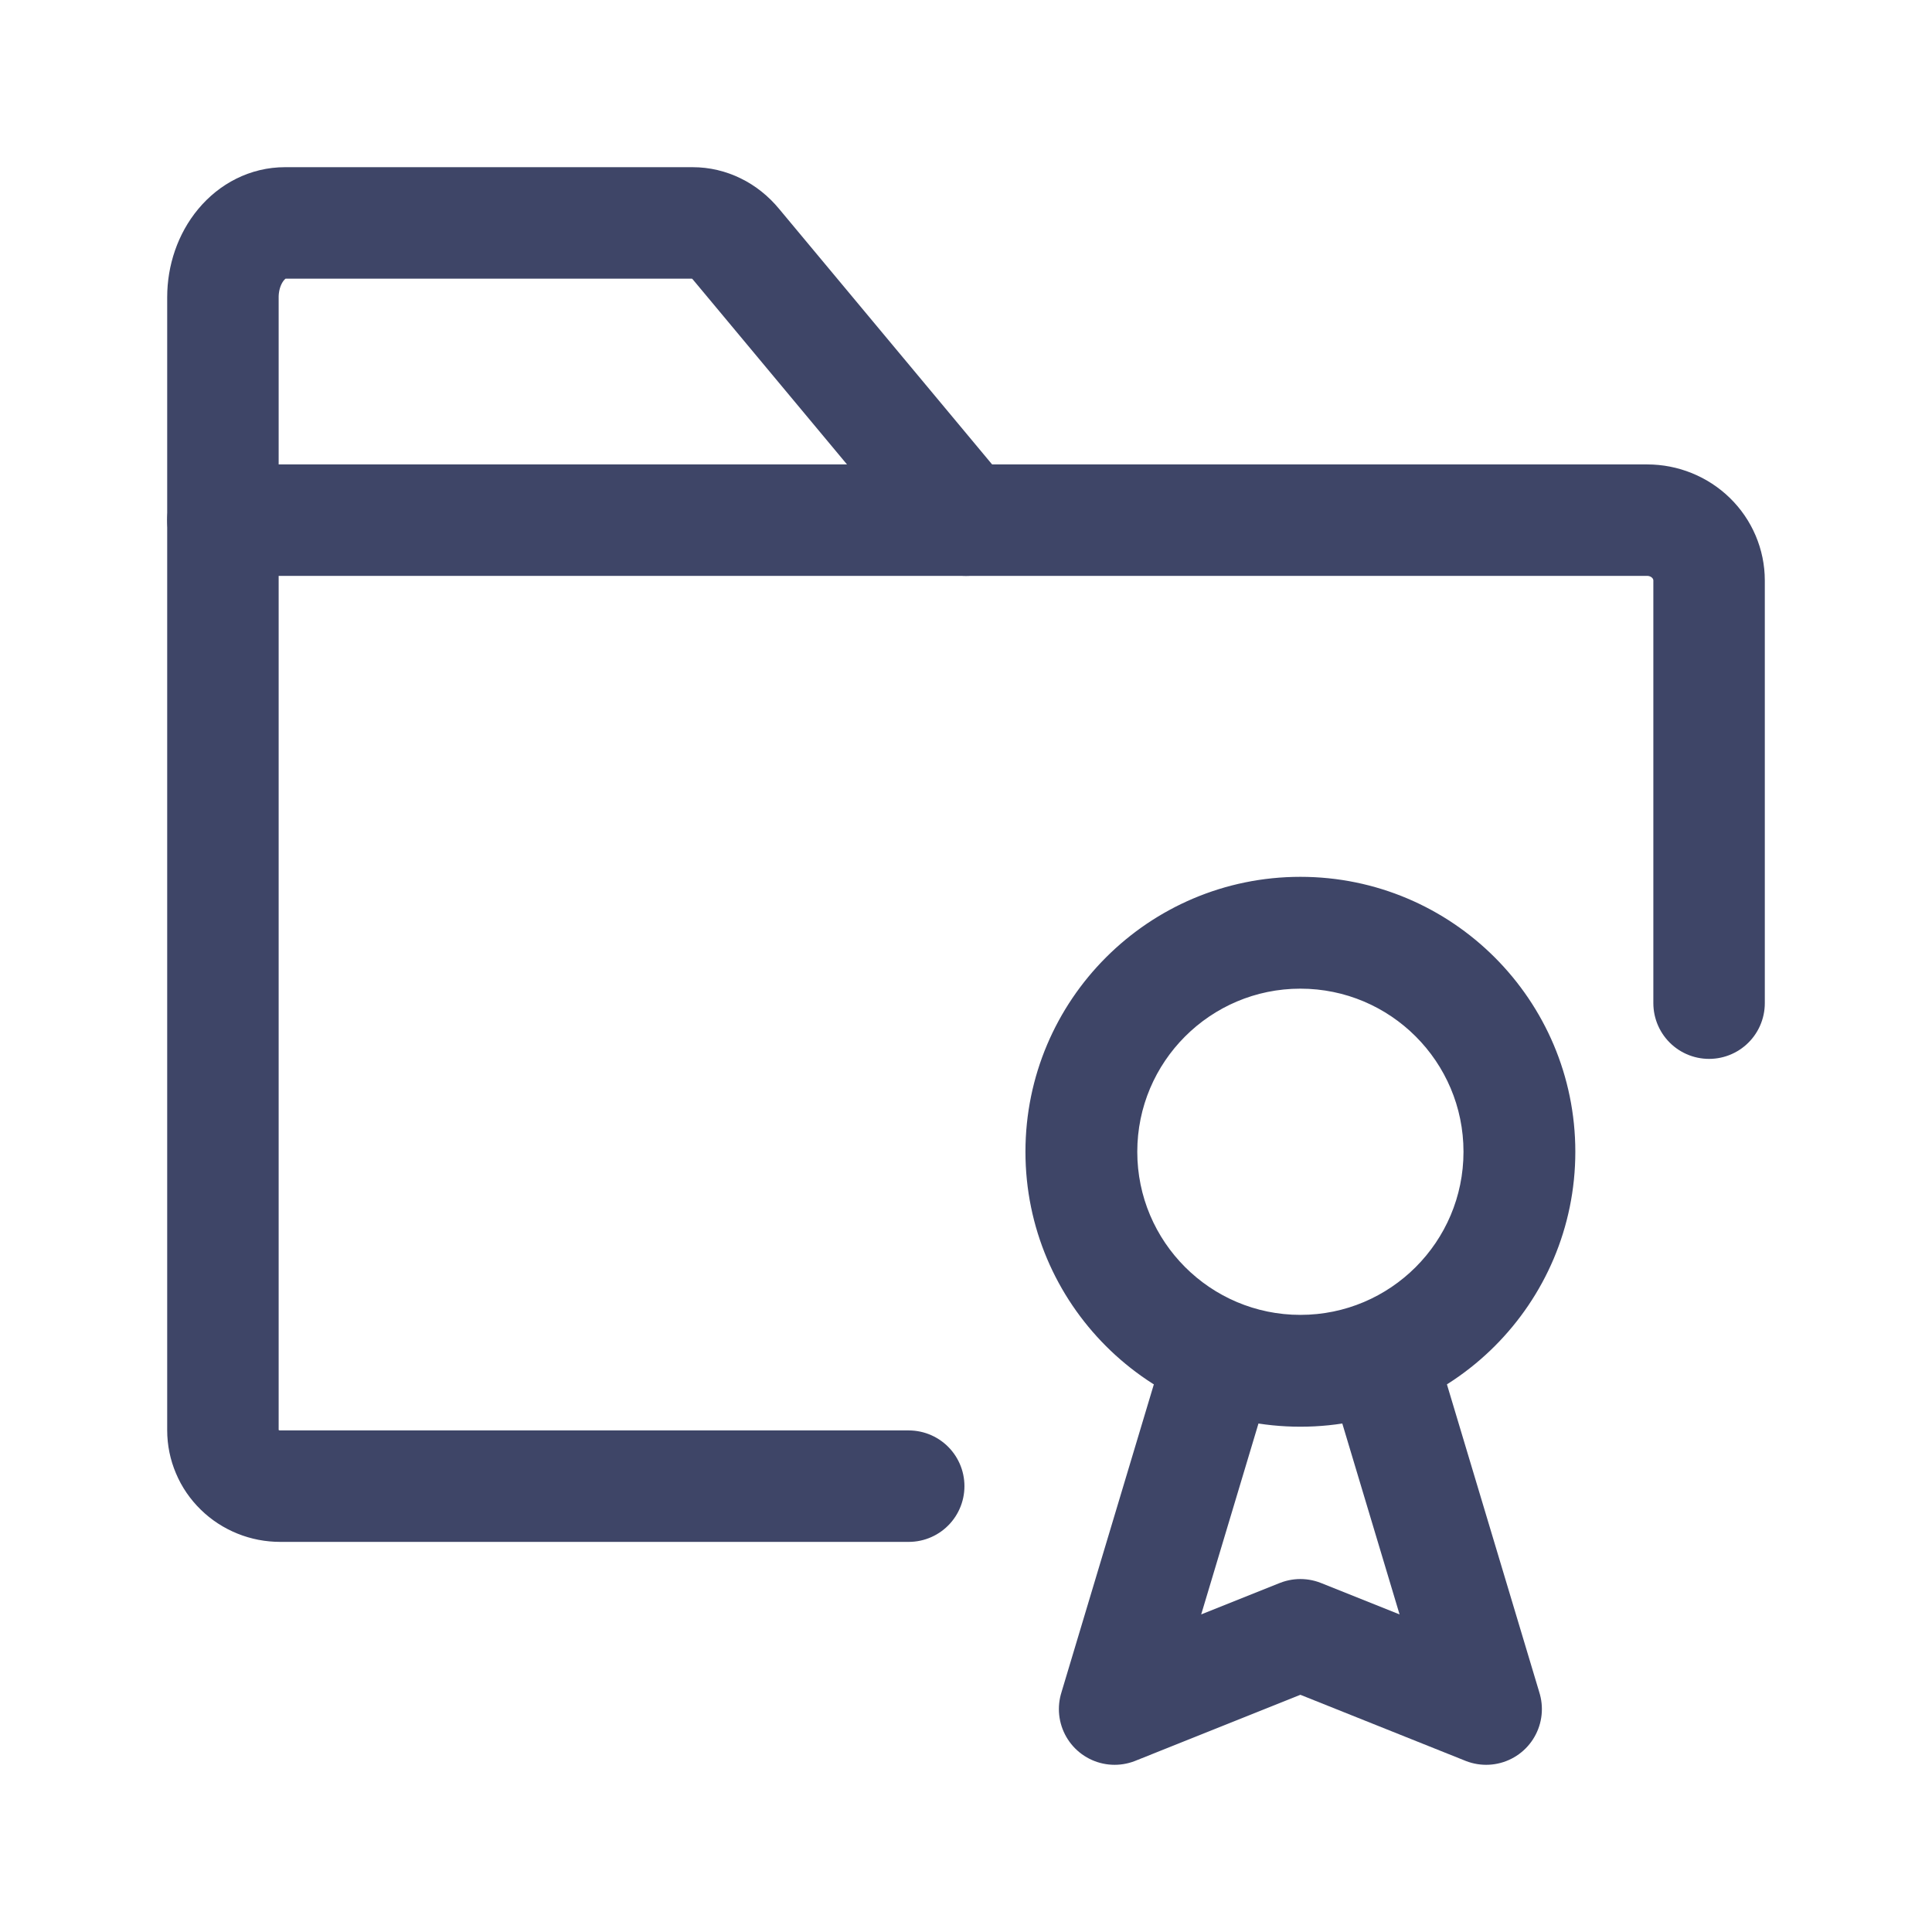 <?xml version="1.0" encoding="UTF-8"?>
<svg xmlns="http://www.w3.org/2000/svg" width="26" height="26" viewBox="0 0 26 26" fill="none">
  <path d="M3 7V4C3 3.735 3.088 3.48 3.244 3.293C3.4 3.105 3.612 3 3.833 3H9.323C9.431 3 9.538 3.025 9.638 3.074C9.739 3.123 9.83 3.196 9.906 3.288L13 7" stroke="#3E4567" stroke-width="1.5" stroke-linecap="round" stroke-linejoin="round"></path>
  <path d="M12.229 20H3.771C3.67 20 3.569 19.981 3.476 19.943C3.382 19.905 3.297 19.85 3.226 19.78C3.154 19.71 3.097 19.627 3.059 19.536C3.02 19.445 3 19.347 3 19.248V7H22.167C22.388 7 22.6 7.086 22.756 7.238C22.912 7.39 23 7.597 23 7.812V13.5" stroke="#3E4567" stroke-width="1.5" stroke-linecap="round" stroke-linejoin="round"></path>
  <path d="M17.5 11.9C15.513 11.9 13.9 13.513 13.9 15.5C13.9 17.487 15.513 19.1 17.5 19.1C19.487 19.1 21.1 17.486 21.1 15.5C21.1 13.514 19.487 11.9 17.5 11.9ZM17.5 13.205C18.767 13.205 19.795 14.233 19.795 15.5C19.795 16.767 18.767 17.795 17.5 17.795C16.233 17.795 15.205 16.766 15.205 15.5C15.205 14.234 16.233 13.205 17.5 13.205Z" fill="#3E4567" stroke="#3E4567" stroke-width="0.2"></path>
  <path d="M16.5 18L15 23L17.5 22L20 23L18.5 18" stroke="#3E4567" stroke-width="1.5" stroke-linejoin="round"></path>
</svg>
